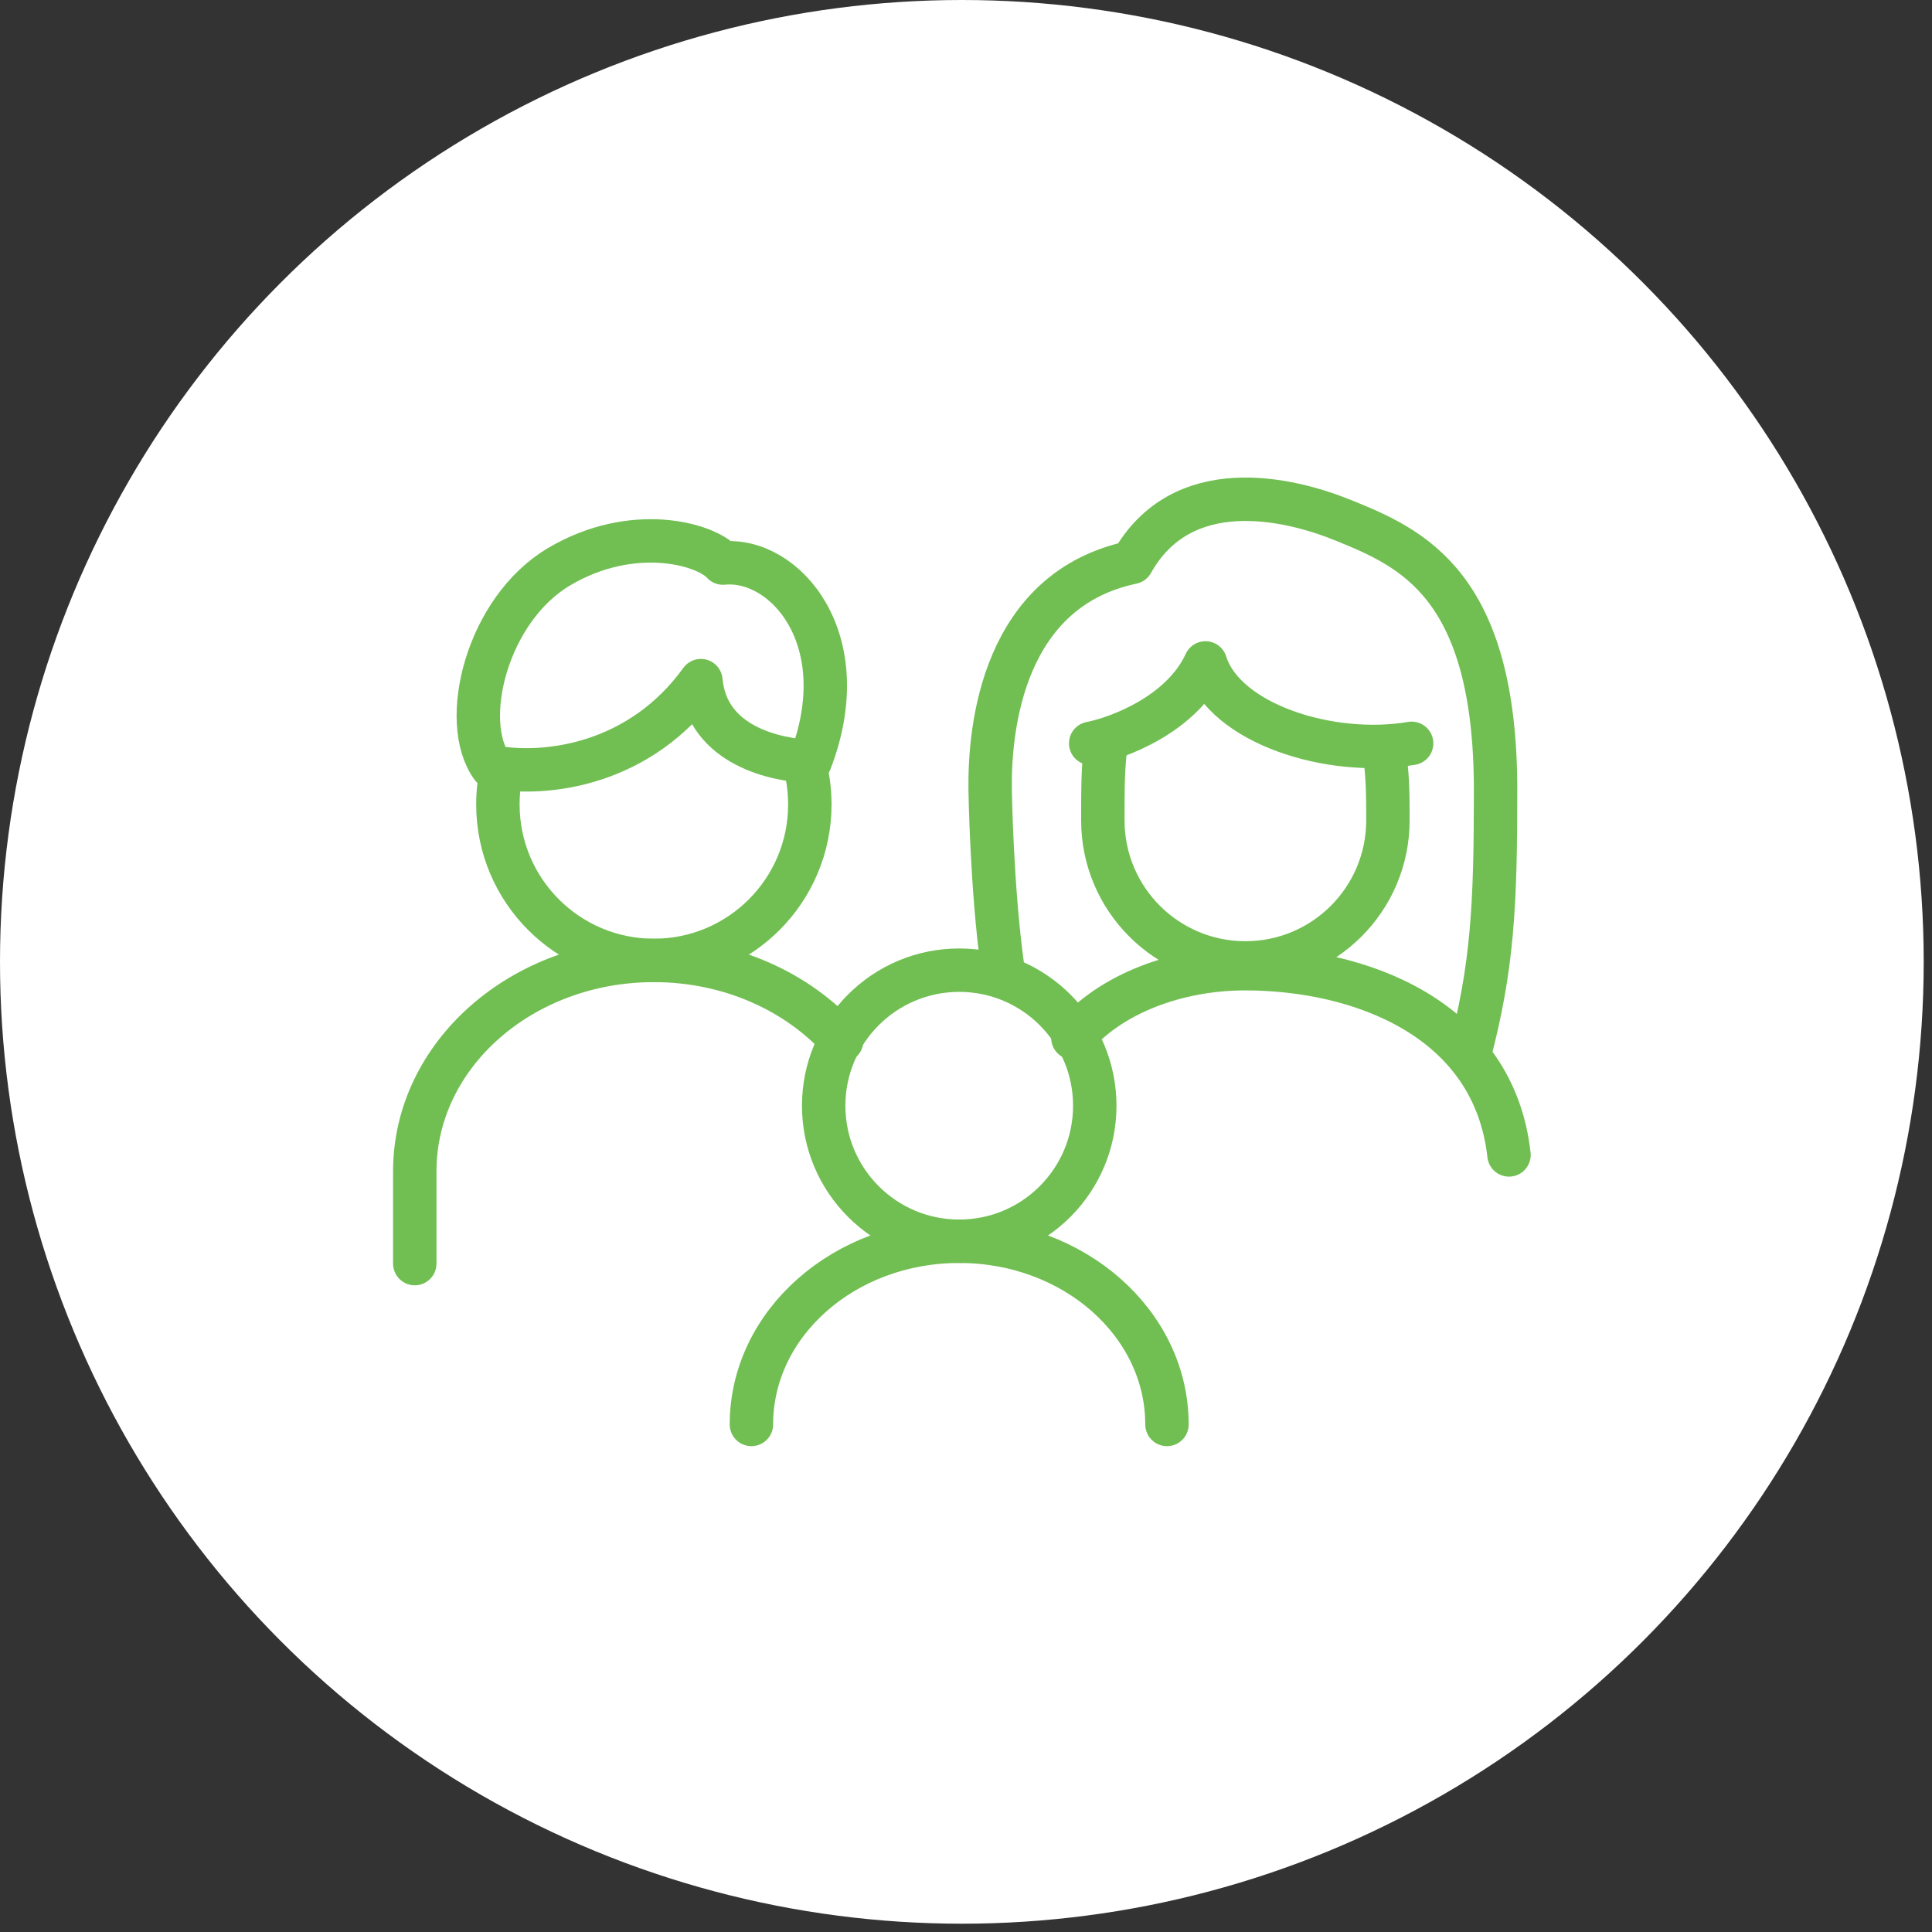 <svg width="89" height="89" viewBox="0 0 89 89" fill="none" xmlns="http://www.w3.org/2000/svg">
<rect x="0" y="0" width="89" height="89" fill="#333333" stroke="none"/>
<circle cx="44.309" cy="44.309" r="44.309" fill="white"/>
<circle cx="44.188" cy="50.936" r="6.244" stroke="#71BF52" stroke-width="2" stroke-linecap="round" stroke-linejoin="round"/>
<path d="M50.954 34.175C50.804 35.414 50.804 36.198 50.804 37.793C50.804 41.419 53.744 44.358 57.37 44.358C60.996 44.358 63.936 41.419 63.936 37.793C63.936 36.595 63.936 35.594 63.732 34.455" stroke="#71BF52" stroke-width="2" stroke-linecap="round" stroke-linejoin="round"/>
<path d="M23.124 35.417C23.001 35.944 22.936 36.493 22.936 37.058C22.936 41.026 26.153 44.243 30.121 44.243C34.09 44.243 37.306 41.026 37.306 37.058C37.306 36.343 37.202 35.653 37.008 35.002" stroke="#71BF52" stroke-width="2" stroke-linecap="round" stroke-linejoin="round"/>
<path d="M50.244 34.243C51.557 33.985 54.453 32.883 55.532 30.538C56.408 33.334 61.257 34.883 65.029 34.243" stroke="#71BF52" stroke-width="2" stroke-linecap="round" stroke-linejoin="round"/>
<path d="M46.185 44.542C45.68 40.913 45.613 36.401 45.613 36.401C45.567 33.435 46.24 27.156 52.147 25.908C54.439 21.826 59.291 22.913 61.897 23.974C65.022 25.246 68.896 26.907 68.896 36.401C68.896 41.757 68.753 44.542 67.682 48.613" stroke="#71BF52" stroke-width="2" stroke-linecap="round" stroke-linejoin="round"/>
<path d="M32.288 31.354C29.5 35.221 25.186 35.796 22.665 35.325C21.157 33.253 22.413 28.074 25.772 26.096C29.131 24.119 32.488 25.029 33.305 25.939C36.161 25.657 39.489 29.455 37.323 35.074C35.816 35.021 32.565 34.392 32.288 31.354Z" stroke="#71BF52" stroke-width="2" stroke-linecap="round" stroke-linejoin="round"/>
<path d="M53.758 65.619C53.758 60.958 49.472 57.18 44.186 57.18C38.9 57.18 34.615 60.958 34.615 65.619" stroke="#71BF52" stroke-width="2" stroke-linecap="round" stroke-linejoin="round"/>
<path d="M69.514 53.203C68.814 46.903 62.647 44.624 57.361 44.624C54.232 44.624 51.169 45.765 49.423 47.812" stroke="#71BF52" stroke-width="2" stroke-linecap="round" stroke-linejoin="round"/>
<path d="M19.107 58.209V53.955C19.107 48.592 24.039 44.243 30.122 44.243C33.631 44.243 36.756 45.69 38.773 47.943" stroke="#71BF52" stroke-width="2" stroke-linecap="round" stroke-linejoin="round"/>
</svg>
